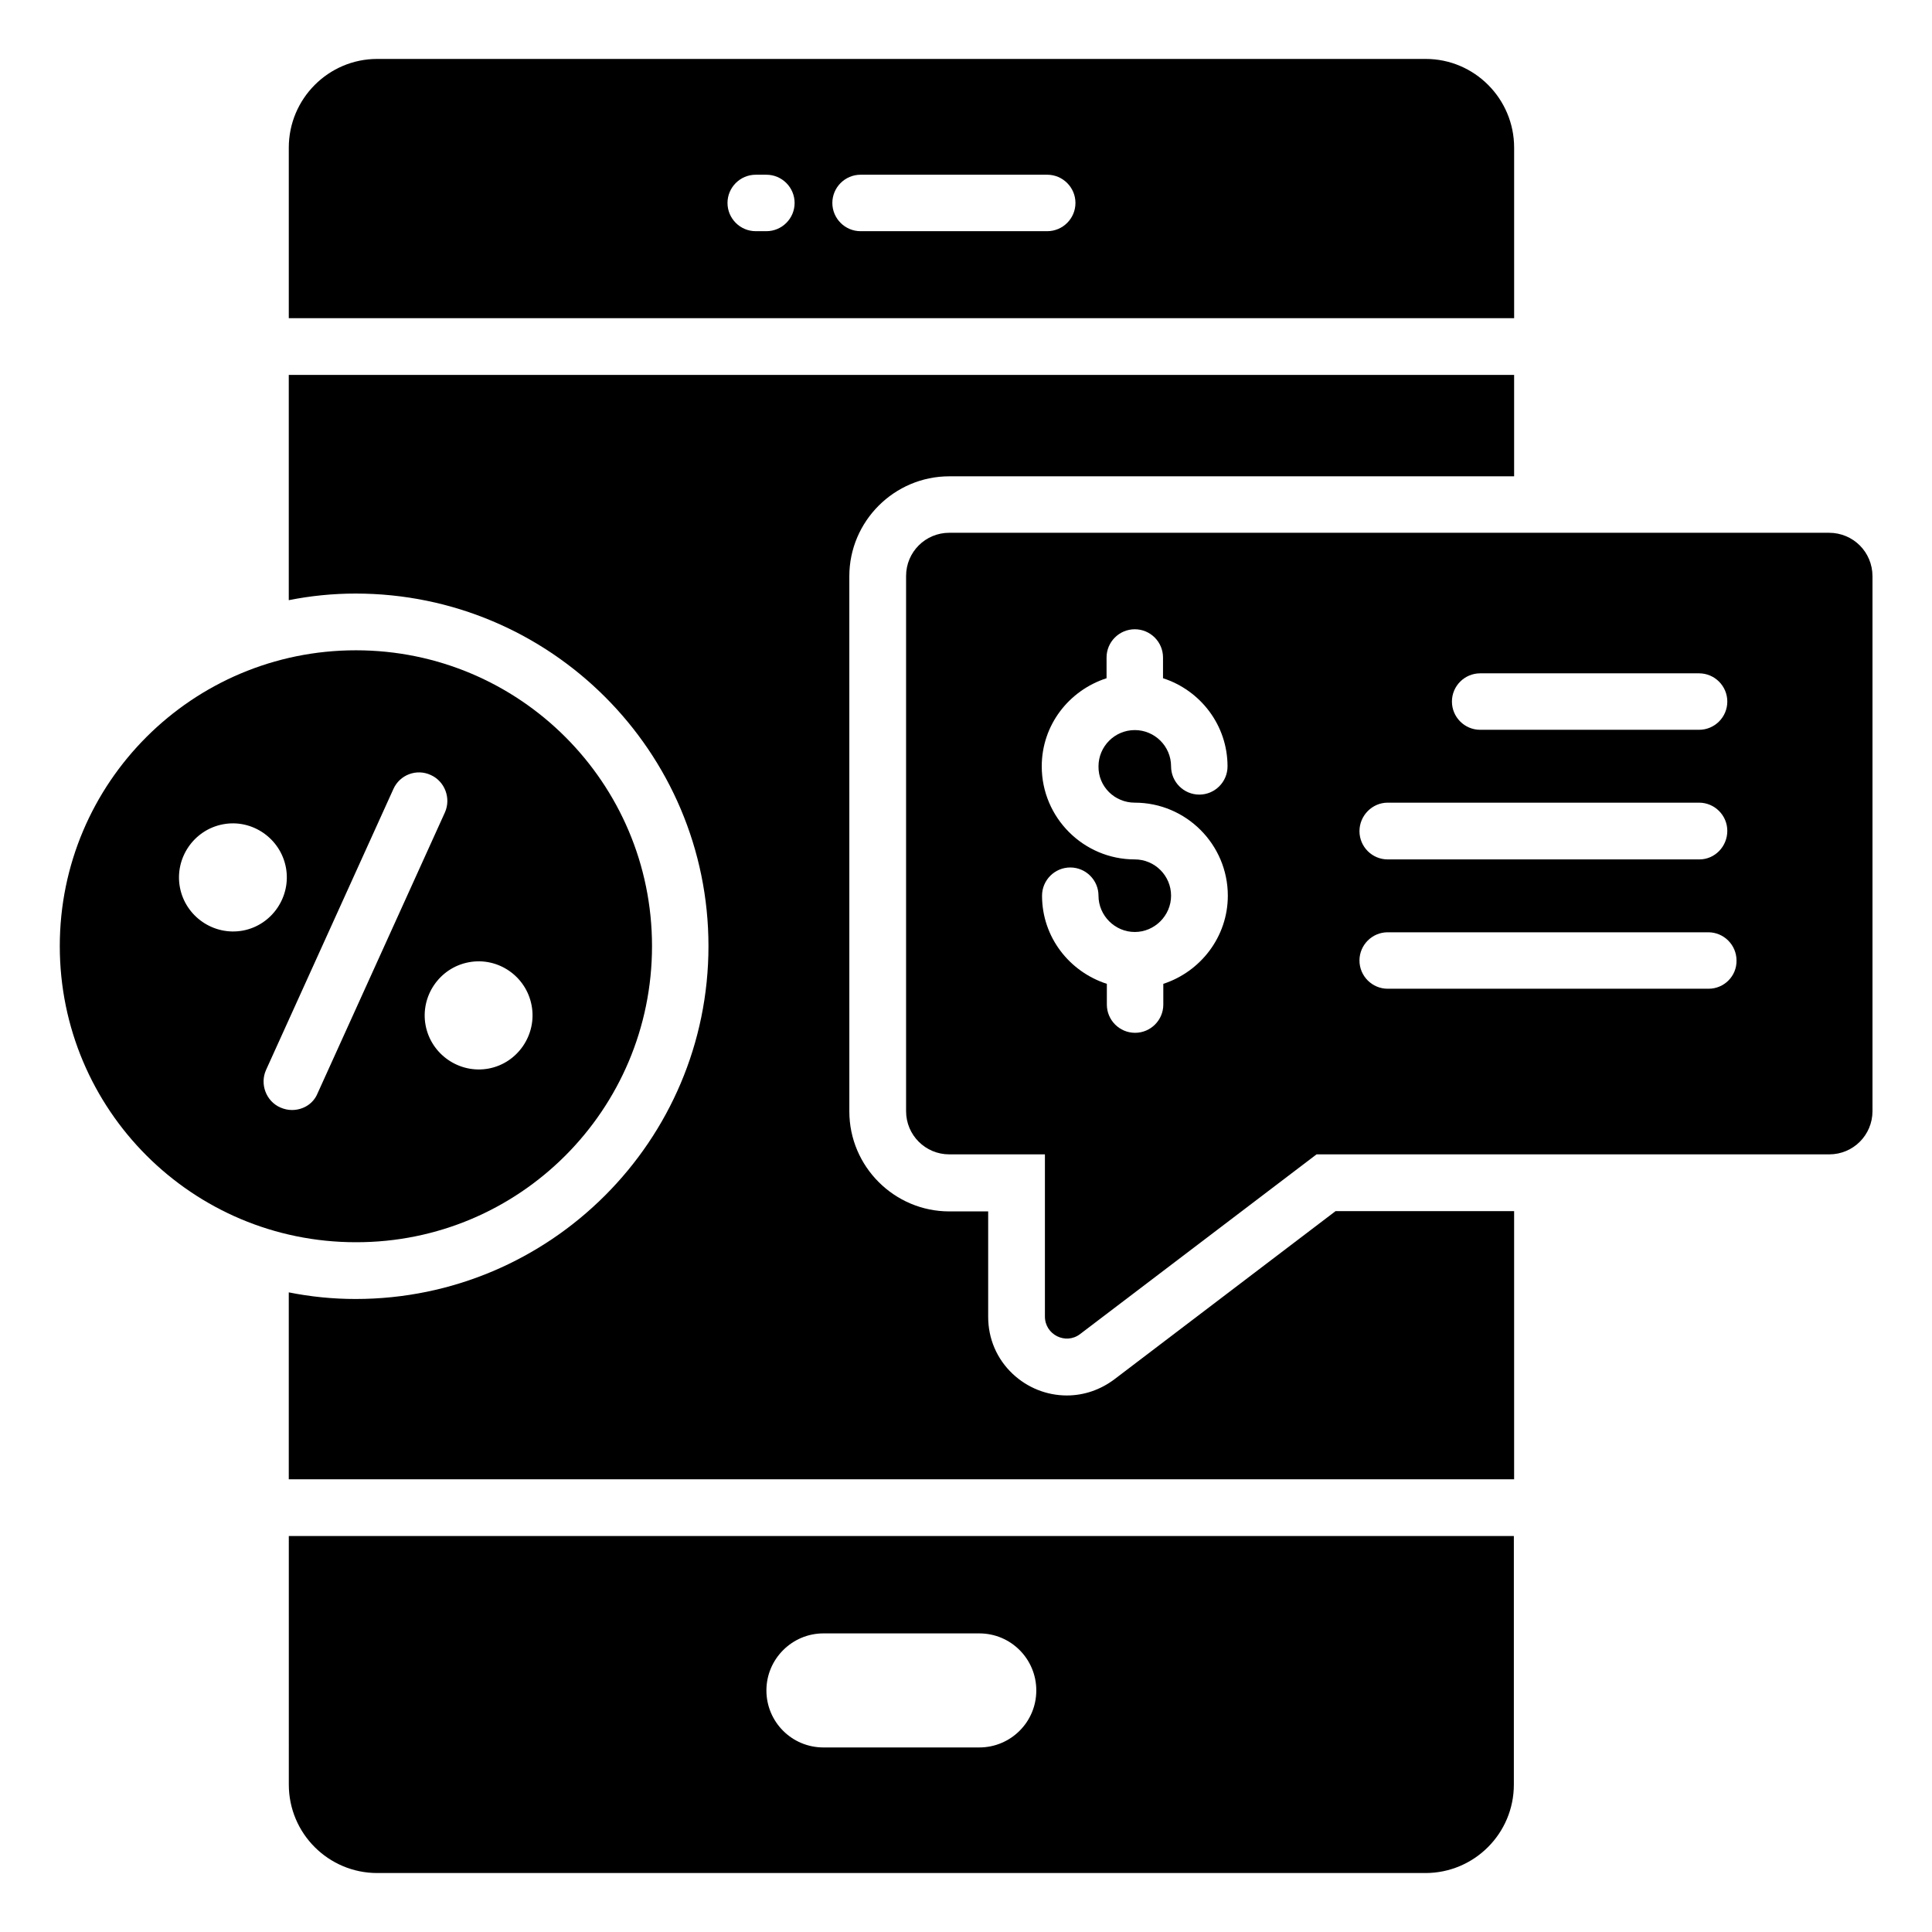 <?xml version="1.0" encoding="UTF-8"?>
<!-- Uploaded to: ICON Repo, www.iconrepo.com, Generator: ICON Repo Mixer Tools -->
<svg fill="#000000" width="800px" height="800px" version="1.1" viewBox="144 144 512 512" xmlns="http://www.w3.org/2000/svg">
 <g>
  <path d="m220.54 616.94c0 12.977 10.535 23.434 23.434 23.434h277.78c12.902 0 23.434-10.457 23.434-23.434v-65.875h-324.65zm141.68-40.074h41.297c8.398 0 15.113 6.793 15.113 15.113 0 8.398-6.793 15.113-15.113 15.113h-41.297c-8.398 0-15.113-6.793-15.113-15.113 0-8.32 6.793-15.113 15.113-15.113z"/>
  <path d="m545.26 183.13c0-12.977-10.535-23.512-23.434-23.512h-277.86c-12.902 0-23.434 10.535-23.434 23.512v45.191h324.73zm-198.16 22.137h-2.824c-4.121 0-7.481-3.359-7.481-7.481 0-4.121 3.359-7.481 7.481-7.481h2.824c4.121 0 7.481 3.359 7.481 7.481 0 4.121-3.359 7.481-7.481 7.481zm74.426 0h-49.465c-4.121 0-7.481-3.359-7.481-7.481 0-4.121 3.359-7.481 7.481-7.481h49.465c4.121 0 7.481 3.359 7.481 7.481 0 4.121-3.356 7.481-7.481 7.481z"/>
  <path d="m628.7 285.19h-233.13c-6.336 0-11.449 5.113-11.449 11.449v141.83c0 6.336 5.113 11.449 11.449 11.449h25.344v42.977c0 4.809 5.496 7.559 9.312 4.656l62.672-47.633h135.88c6.336 0 11.449-5.113 11.449-11.449v-141.75c0-6.414-5.113-11.527-11.523-11.527zm-183.97 71.523c13.586 0 24.656 11.07 24.656 24.656 0 10.914-7.25 20.152-17.098 23.359v5.496c0 4.121-3.359 7.481-7.481 7.481s-7.481-3.359-7.481-7.481v-5.496c-9.922-3.207-17.176-12.367-17.176-23.359 0-4.121 3.359-7.481 7.481-7.481 4.121 0 7.481 3.359 7.481 7.481 0 5.266 4.352 9.617 9.617 9.617s9.617-4.352 9.617-9.617c0-5.344-4.352-9.617-9.617-9.617-13.586 0-24.656-11.07-24.656-24.656 0-10.992 7.25-20.152 17.176-23.359v-5.496c0-4.121 3.359-7.481 7.481-7.481 4.121 0 7.481 3.359 7.481 7.481v5.496c9.922 3.207 17.098 12.441 17.098 23.359 0 4.121-3.359 7.481-7.481 7.481s-7.481-3.359-7.481-7.481c0-5.344-4.352-9.617-9.617-9.617-5.344 0-9.617 4.352-9.617 9.617-0.078 5.344 4.273 9.617 9.617 9.617zm91.527-34.273h58.016c4.121 0 7.481 3.359 7.481 7.481s-3.359 7.481-7.481 7.481h-58.016c-4.121 0-7.481-3.359-7.481-7.481-0.004-4.121 3.356-7.481 7.481-7.481zm-24.504 34.273h82.52c4.121 0 7.481 3.359 7.481 7.481-0.004 4.125-3.285 7.559-7.406 7.559h-82.594c-4.121 0-7.481-3.359-7.481-7.481 0-4.121 3.356-7.559 7.481-7.559zm85.035 49.312h-85.035c-4.121 0-7.481-3.359-7.481-7.481s3.359-7.481 7.481-7.481h84.961c4.121 0 7.481 3.359 7.481 7.481 0.074 4.125-3.285 7.481-7.406 7.481z"/>
  <path d="m316.79 394.73c0-43.281-35.113-78.395-78.473-78.395-43.359 0-78.473 35.113-78.473 78.395 0 43.359 35.113 78.473 78.473 78.473 43.359 0.078 78.473-35.113 78.473-78.473zm-31.906 15.727c1.449 7.711-3.664 15.266-11.375 16.719-7.785 1.449-15.266-3.742-16.719-11.449-1.449-7.711 3.664-15.266 11.449-16.719 7.711-1.453 15.191 3.664 16.645 11.449zm-93.207-31.297c-1.449-7.711 3.664-15.266 11.449-16.719 7.711-1.449 15.191 3.742 16.641 11.449 1.449 7.711-3.664 15.266-11.375 16.719-7.781 1.449-15.262-3.742-16.715-11.449zm29.695 59.004c-1.07 0-2.062-0.23-3.129-0.688-3.742-1.68-5.418-6.184-3.742-9.922l33.738-74.426c1.68-3.816 6.184-5.496 9.922-3.742 3.742 1.68 5.418 6.184 3.742 9.922l-33.738 74.426c-1.145 2.828-3.891 4.43-6.793 4.43z"/>
  <path d="m439.31 509.54c-3.664 2.75-8.016 4.273-12.594 4.273-5.344 0-10.457-2.062-14.352-5.727-4.199-3.969-6.488-9.312-6.488-15.113v-27.938h-10.305c-14.578 0-26.488-11.91-26.488-26.488l-0.004-141.83c0-14.578 11.91-26.488 26.488-26.488h149.69v-26.871h-324.73v59.695c5.727-1.145 11.68-1.754 17.711-1.754 51.602 0 93.512 41.906 93.512 93.434 0 51.602-41.984 93.512-93.512 93.512-6.106 0-11.984-0.609-17.711-1.754v49.543h324.73v-71.066h-47.328z"/>
 </g>
</svg>